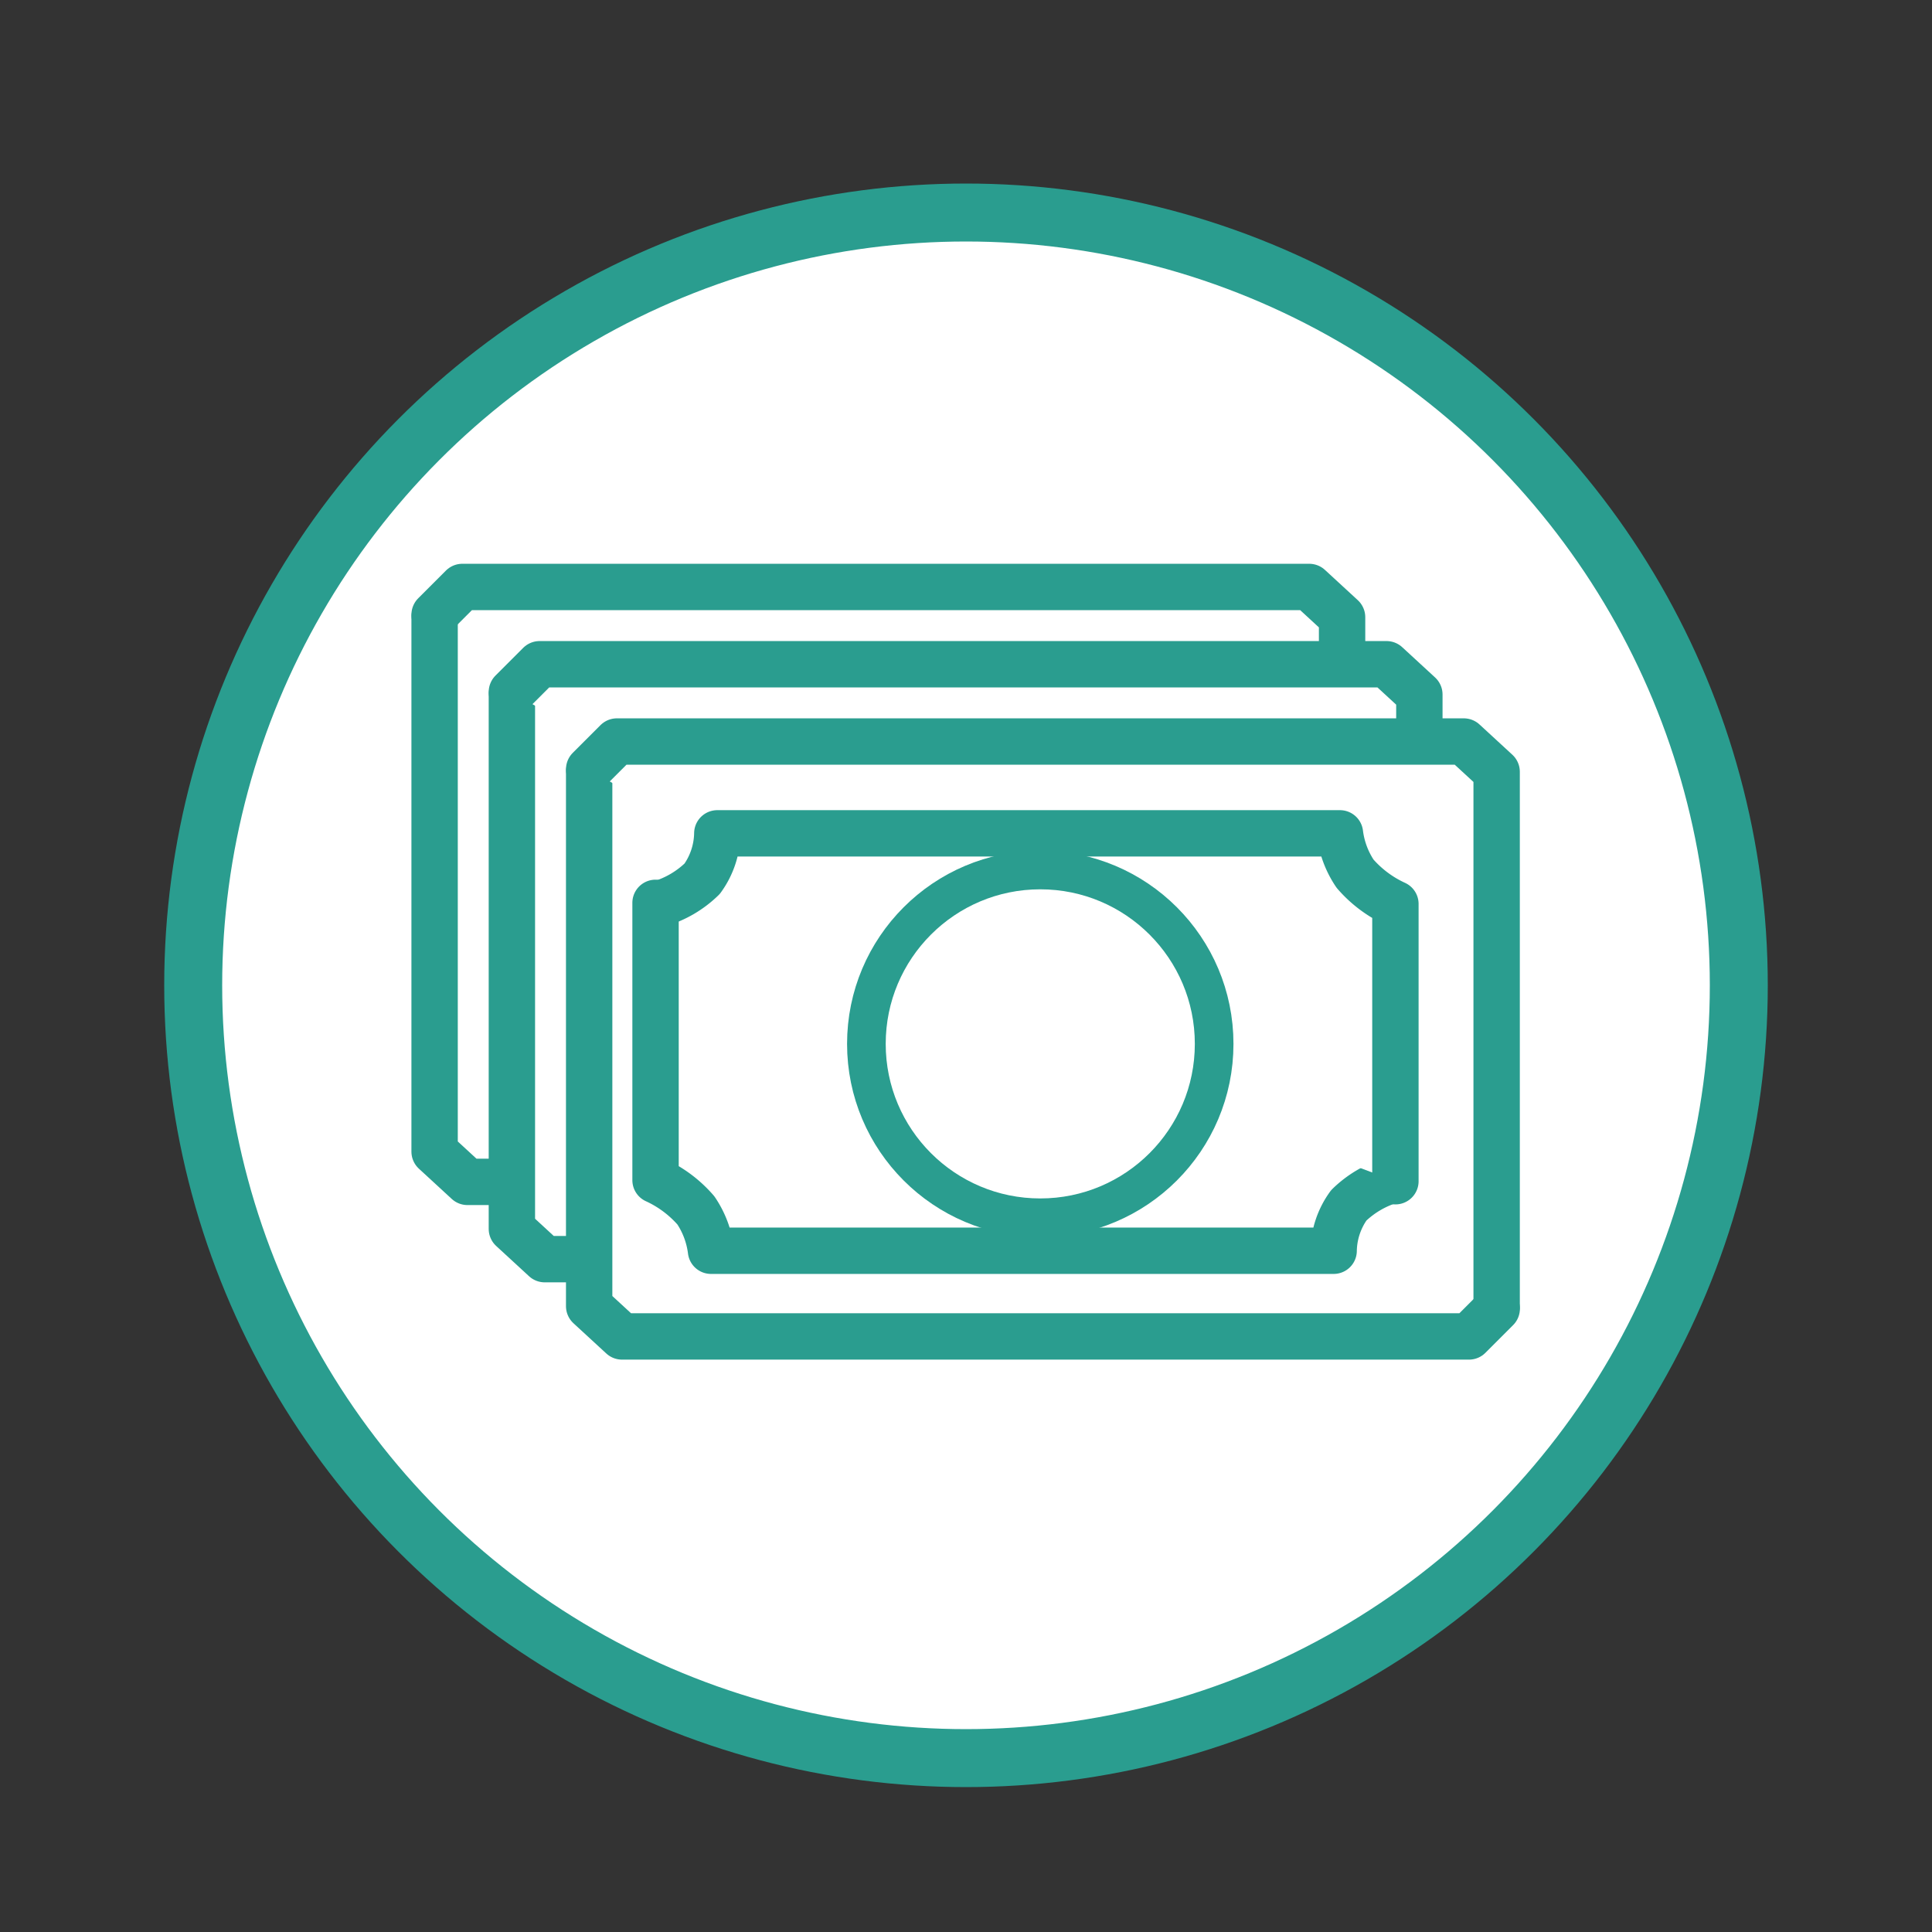 <svg xmlns="http://www.w3.org/2000/svg" width="100" height="100" viewBox="0 0 100 100"><rect x="0" y="0" width="100" height="100" fill="#333333" stroke="none"/><defs><style>      .cls-1, .cls-3, .cls-4, .cls-5 {        fill: #fff;      }      .cls-1, .cls-2, .cls-3, .cls-5 {        stroke: #2a9d8f;      }      .cls-1, .cls-2, .cls-3, .cls-4, .cls-5 {        stroke-linecap: round;        stroke-linejoin: round;      }      .cls-1 {        stroke-width: 3px;      }      .cls-2 {        fill: none;      }      .cls-2, .cls-3 {        stroke-width: 2.4px;      }      .cls-2, .cls-3, .cls-4 {        fill-rule: evenodd;      }      .cls-4 {        stroke: #fff;        stroke-width: 1px;      }      .cls-5 {        stroke-width: 2px;      }    </style></defs><circle class="cls-1" cx="50" cy="51" r="40"></circle><path id="Shape_1_copy_4" data-name="Shape 1 copy 4" class="cls-2" d="M22.495,31.947V59.608l1.7,1.566h43.84l1.435-1.435"></path><path id="Shape_1_copy_5" data-name="Shape 1 copy 5" class="cls-2" d="M69.466,59.608V31.947l-1.7-1.566H23.93l-1.435,1.435"></path><path id="Shape_1_copy_2" data-name="Shape 1 copy 2" class="cls-3" d="M26.495,35.947V63.608l1.7,1.566h43.84l1.435-1.435"></path><path id="Shape_1_copy_3" data-name="Shape 1 copy 3" class="cls-3" d="M73.466,63.608V35.947l-1.7-1.566H27.93l-1.435,1.435"></path><path class="cls-3" d="M30.495,39.947V67.608l1.7,1.566h43.84l1.435-1.435"></path><path id="Shape_1_copy" data-name="Shape 1 copy" class="cls-3" d="M77.466,67.608V39.947l-1.7-1.566H31.93l-1.435,1.435"></path><path class="cls-4" d="M71,63h1a2,2,0,0,1,0,4H71A2,2,0,0,1,71,63Z"></path><path class="cls-3" d="M33.931,46.732V61.084a6.155,6.155,0,0,1,2.088,1.566,4.8,4.8,0,0,1,.783,2.088H69.029a4.111,4.111,0,0,1,.783-2.349,5.344,5.344,0,0,1,2.218-1.3"></path><path id="Shape_2_copy" data-name="Shape 2 copy" class="cls-3" d="M72.226,61.14V46.788a6.155,6.155,0,0,1-2.088-1.566,4.8,4.8,0,0,1-.783-2.088H37.128a4.112,4.112,0,0,1-.783,2.349,5.345,5.345,0,0,1-2.218,1.3"></path><circle class="cls-5" cx="53.844" cy="54.031" r="9"></circle></svg>
